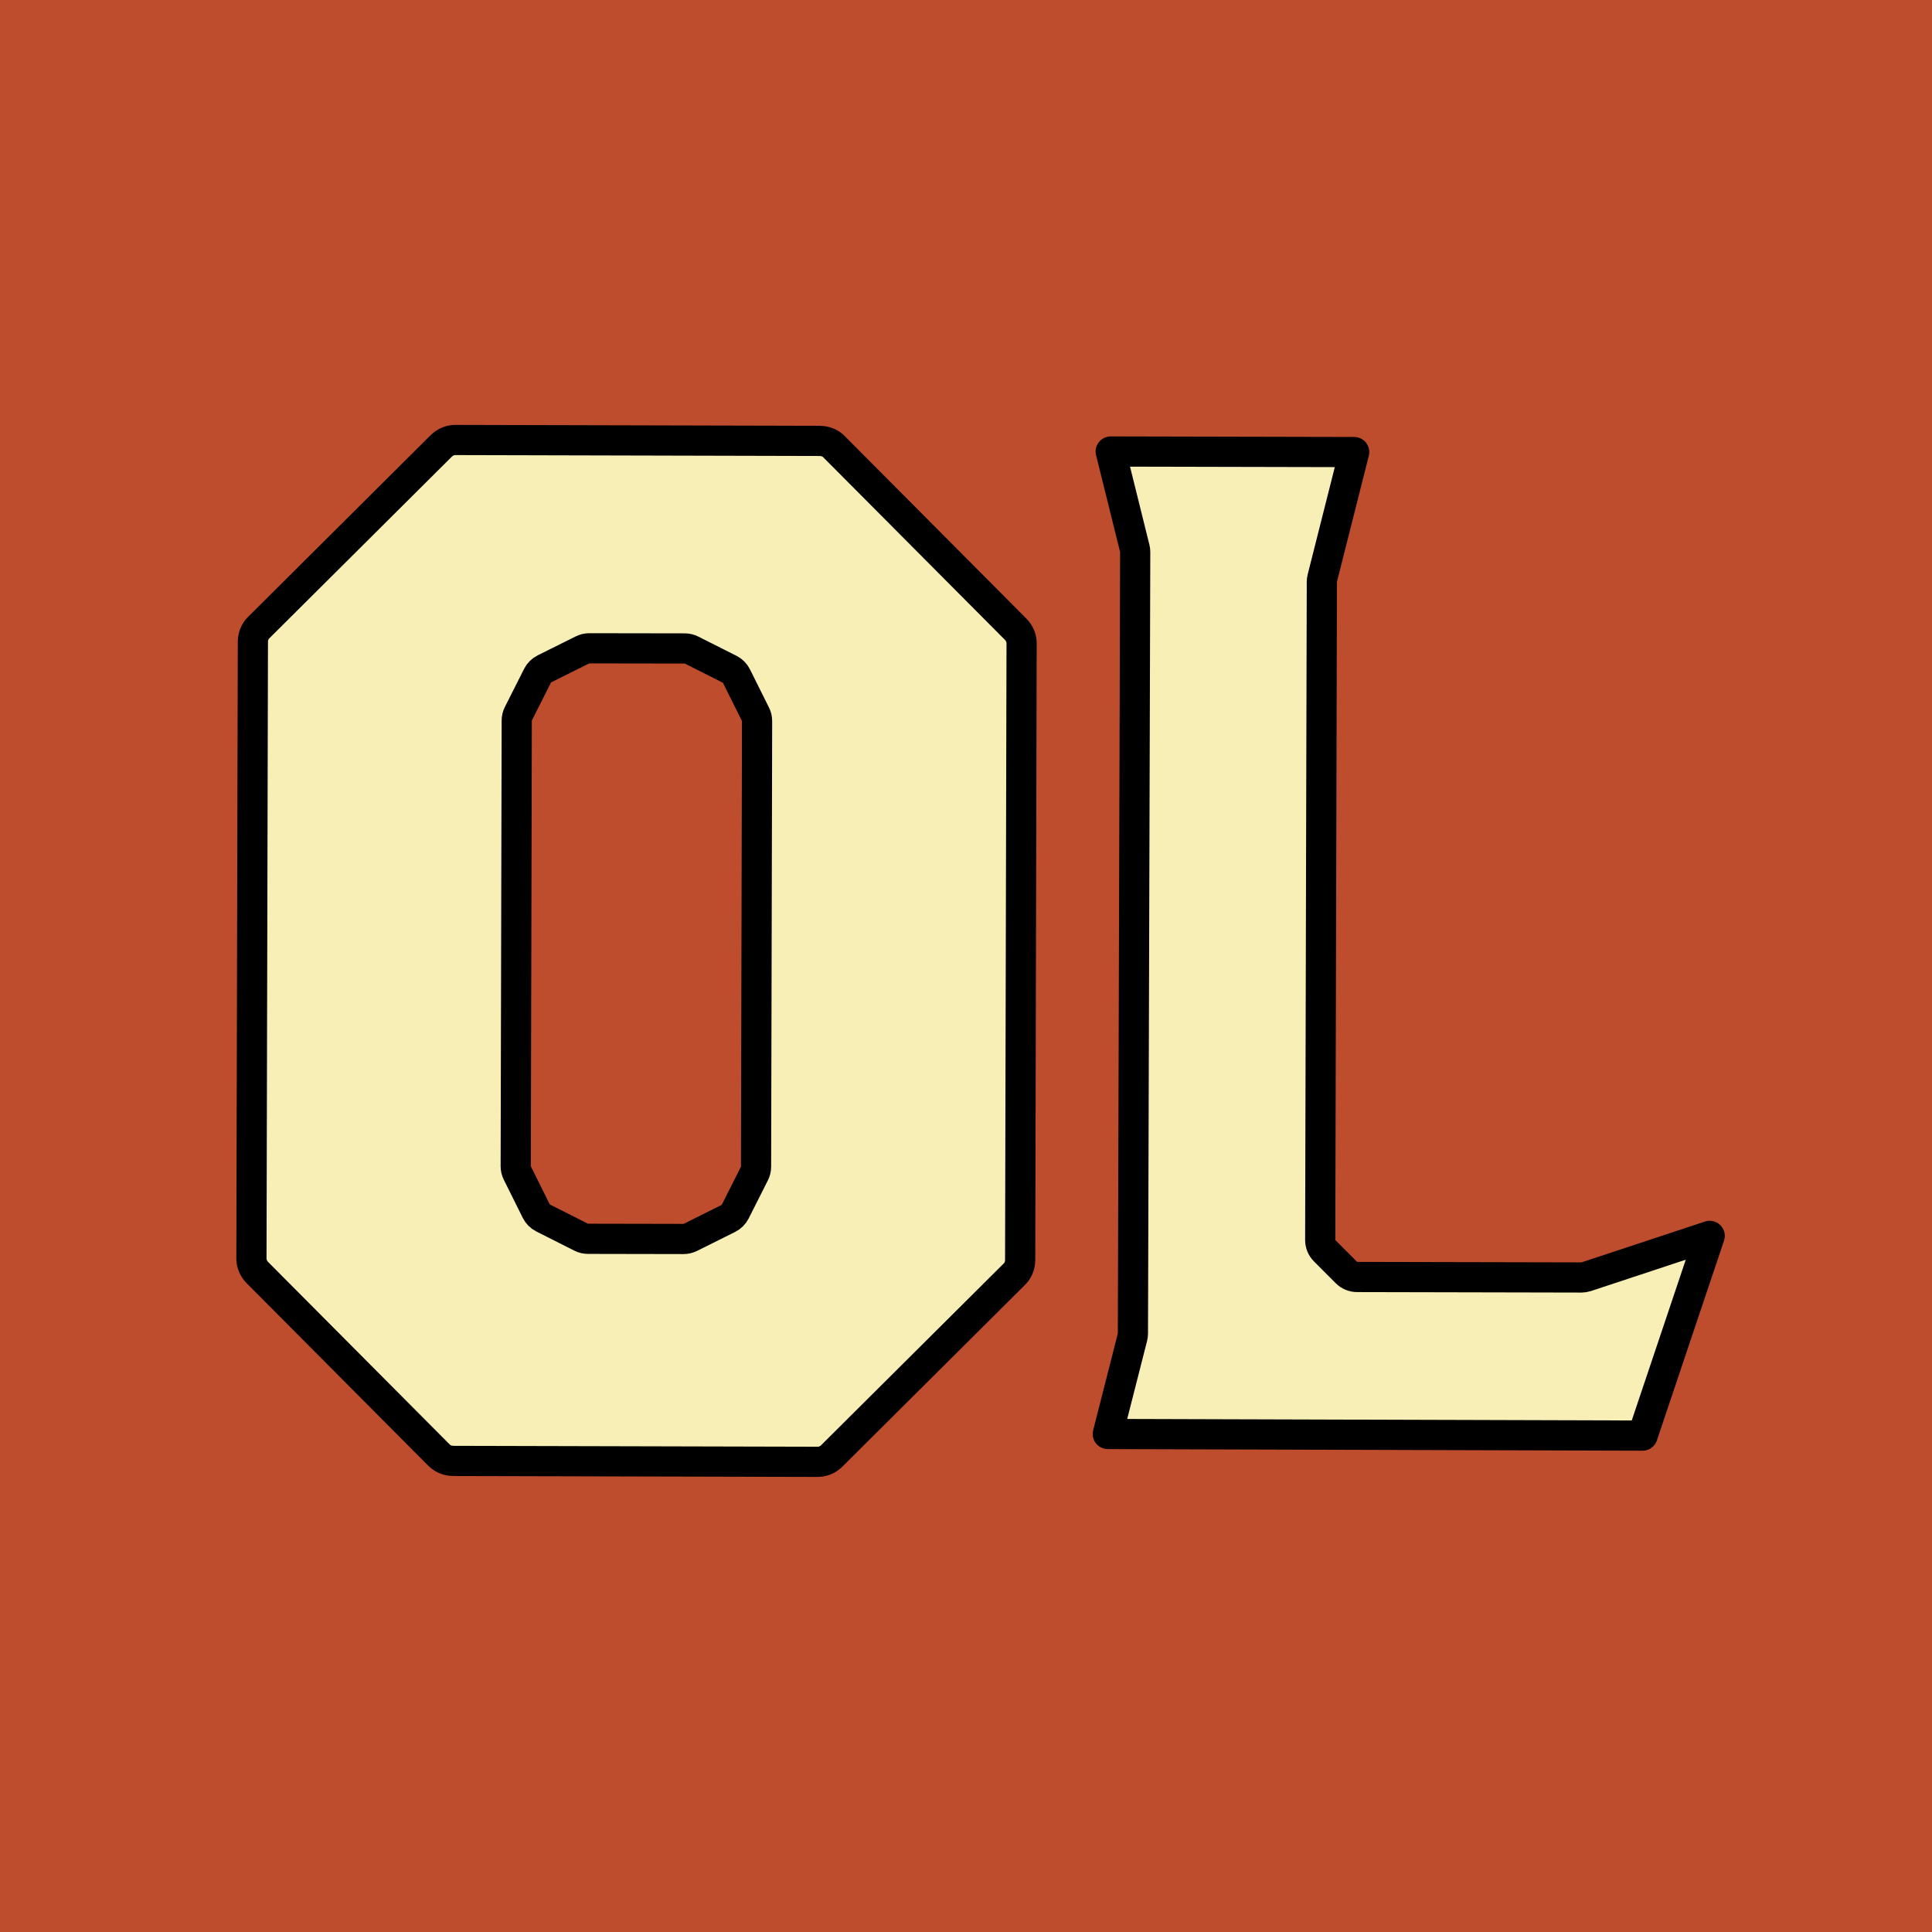 <svg width="64" height="64" viewBox="0 0 64 64" fill="none" xmlns="http://www.w3.org/2000/svg">
<rect x="0" y="0" width="64" height="64" fill="#333333" stroke="none"/>
<g clip-path="url(#clip0_4_684)">
<rect width="64" height="64" fill="white"/>
<g clip-path="url(#clip1_4_684)">
<path d="M64 0H0V64H64V0Z" fill="#BE4D2E"/>
</g>
<path d="M54.413 47.556L36.697 47.503L37.514 44.297C37.524 44.258 37.529 44.217 37.529 44.176L37.605 18.291C37.606 18.25 37.601 18.209 37.591 18.169L36.794 14.957L44.859 14.975L43.804 19.149C43.794 19.188 43.789 19.229 43.788 19.27L43.734 41.078C43.734 41.211 43.787 41.338 43.88 41.432L44.602 42.155C44.696 42.249 44.822 42.302 44.955 42.302L52.39 42.318C52.443 42.318 52.497 42.309 52.548 42.292L56.636 40.94L54.413 47.556Z" fill="#F8EFB7" stroke="black" stroke-linejoin="round"/>
<path d="M14.541 48.2L14.539 48.199L8.525 42.155C8.524 42.154 8.524 42.154 8.524 42.154C8.396 42.023 8.328 41.857 8.329 41.681L8.329 41.68L8.377 21.255L8.377 21.255C8.378 21.078 8.448 20.909 8.571 20.788L8.571 20.788L8.574 20.786L14.617 14.771C14.618 14.771 14.618 14.77 14.619 14.77C14.749 14.642 14.915 14.574 15.092 14.575L15.092 14.575L27.138 14.605C27.165 14.607 27.187 14.608 27.202 14.609L27.205 14.609C27.229 14.61 27.234 14.611 27.238 14.611C27.391 14.629 27.526 14.694 27.63 14.799L27.631 14.801L33.646 20.845C33.647 20.846 33.647 20.846 33.647 20.846C33.775 20.977 33.843 21.143 33.842 21.319L33.842 21.32L33.794 41.745L33.794 41.745C33.793 41.922 33.723 42.091 33.6 42.212L33.597 42.214L27.553 48.229C27.553 48.229 27.553 48.23 27.552 48.23C27.422 48.358 27.256 48.426 27.079 48.425L27.079 48.425L15.033 48.395C15.006 48.393 14.984 48.392 14.969 48.391L14.966 48.391C14.942 48.39 14.937 48.389 14.933 48.389C14.78 48.371 14.645 48.306 14.541 48.2ZM19.252 40.984C19.322 41.019 19.399 41.037 19.477 41.037L22.642 41.043C22.72 41.043 22.796 41.025 22.866 40.991L24.13 40.361C24.227 40.313 24.305 40.235 24.354 40.138L24.991 38.875C25.026 38.805 25.045 38.729 25.045 38.651L25.079 23.885C25.079 23.807 25.061 23.73 25.026 23.661L24.396 22.396C24.348 22.299 24.27 22.221 24.174 22.172L22.91 21.535C22.841 21.5 22.764 21.481 22.686 21.481L19.521 21.476C19.443 21.476 19.367 21.493 19.297 21.528L18.032 22.158C17.936 22.206 17.857 22.284 17.809 22.38L17.171 23.644C17.136 23.713 17.118 23.79 17.118 23.868L17.084 38.634C17.084 38.712 17.102 38.788 17.137 38.858L17.766 40.123C17.814 40.219 17.892 40.298 17.989 40.346L19.252 40.984Z" fill="#F8EFB7" stroke="black" stroke-linejoin="round"/>
</g>
<defs>
<clipPath id="clip0_4_684">
<rect width="64" height="64" fill="white"/>
</clipPath>
<clipPath id="clip1_4_684">
<rect width="64" height="64" fill="white"/>
</clipPath>
</defs>
</svg>
